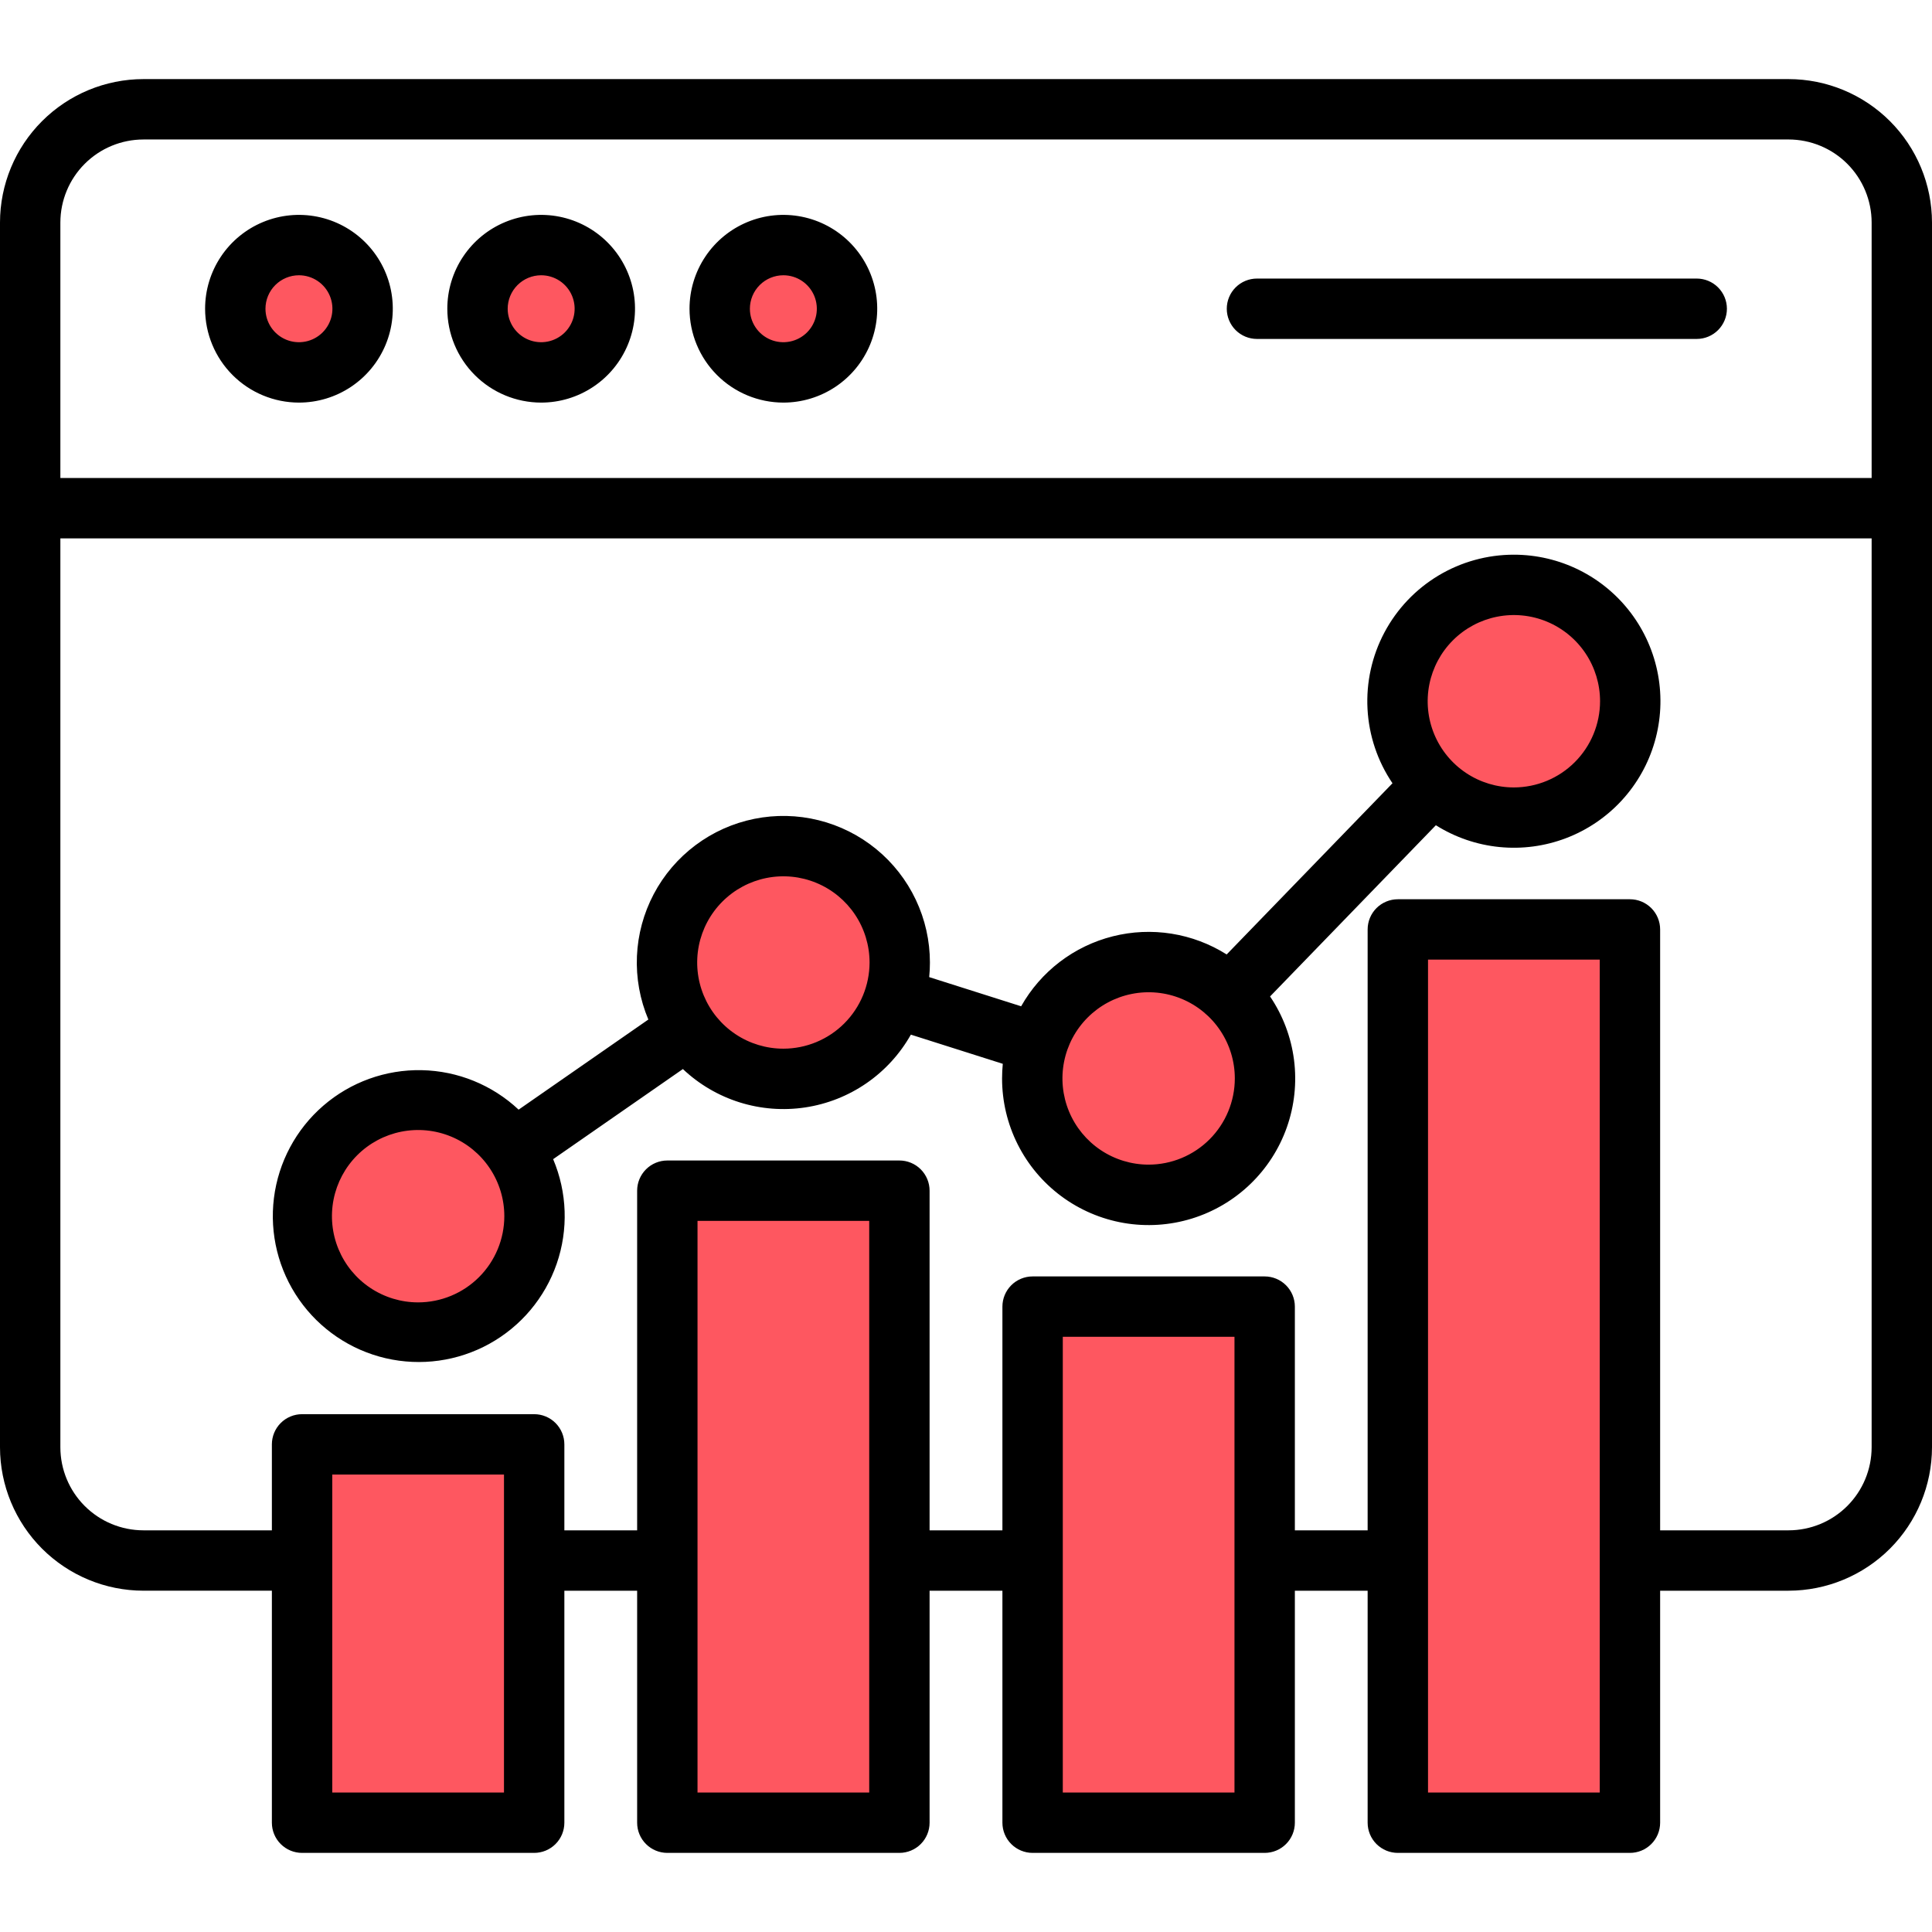 <svg width="170" height="170" viewBox="0 0 170 170" fill="none" xmlns="http://www.w3.org/2000/svg">
<path fill-rule="evenodd" clip-rule="evenodd" d="M26.304 30.776C25.59 30.776 24.892 30.564 24.298 30.168C23.704 29.771 23.242 29.207 22.968 28.548C22.695 27.888 22.623 27.163 22.763 26.462C22.902 25.762 23.246 25.119 23.751 24.614C24.255 24.109 24.899 23.765 25.599 23.626C26.299 23.487 27.025 23.558 27.685 23.832C28.344 24.105 28.908 24.568 29.305 25.161C29.701 25.755 29.913 26.453 29.912 27.167C29.911 28.124 29.531 29.041 28.854 29.718C28.178 30.394 27.261 30.775 26.304 30.776ZM47.617 30.776C46.903 30.776 46.205 30.564 45.612 30.168C45.018 29.771 44.555 29.207 44.282 28.548C44.008 27.888 43.937 27.163 44.076 26.462C44.215 25.762 44.559 25.119 45.064 24.614C45.569 24.109 46.212 23.765 46.912 23.626C47.613 23.487 48.339 23.558 48.998 23.832C49.658 24.105 50.221 24.568 50.618 25.161C51.014 25.755 51.226 26.453 51.226 27.167C51.225 28.124 50.844 29.041 50.168 29.718C49.491 30.394 48.574 30.775 47.617 30.776ZM68.93 30.776C68.216 30.776 67.518 30.564 66.924 30.168C66.331 29.771 65.868 29.207 65.594 28.548C65.321 27.888 65.25 27.163 65.389 26.462C65.528 25.762 65.872 25.119 66.377 24.614C66.882 24.109 67.525 23.765 68.225 23.626C68.925 23.487 69.651 23.558 70.311 23.832C70.97 24.105 71.534 24.568 71.931 25.161C72.327 25.755 72.539 26.453 72.539 27.167C72.537 28.124 72.156 29.041 71.48 29.717C70.804 30.394 69.887 30.774 68.93 30.776Z" fill="#FE5760"/>
<path d="M60.713 106.763H77.149V158.392H60.713V106.763ZM92.853 116.964H109.289V158.392H92.853V116.964ZM124.991 83.775H141.43V158.392H124.991V83.775Z" fill="#FE5760"/>
<path d="M141.252 63.65C142.3 59.217 139.556 54.774 135.123 53.726C130.69 52.678 126.247 55.422 125.199 59.855C124.151 64.288 126.895 68.731 131.328 69.779C135.761 70.827 140.204 68.083 141.252 63.65Z" fill="#FE5760"/>
<path fill-rule="evenodd" clip-rule="evenodd" d="M101.071 86.647C102.702 86.647 104.297 87.13 105.653 88.037C107.01 88.943 108.067 90.231 108.691 91.738C109.315 93.245 109.478 94.904 109.16 96.504C108.842 98.104 108.056 99.573 106.902 100.727C105.749 101.88 104.279 102.665 102.679 102.983C101.079 103.302 99.421 103.138 97.914 102.514C96.407 101.889 95.119 100.832 94.213 99.475C93.306 98.119 92.823 96.524 92.823 94.893C92.826 92.706 93.696 90.61 95.242 89.064C96.788 87.518 98.884 86.649 101.071 86.647Z" fill="#FE5760"/>
<path d="M76.884 86.787C78.041 82.381 75.407 77.871 71.001 76.715C66.595 75.558 62.086 78.192 60.929 82.598C59.773 87.004 62.407 91.513 66.812 92.669C71.218 93.826 75.727 91.192 76.884 86.787Z" fill="#FE5760"/>
<path fill-rule="evenodd" clip-rule="evenodd" d="M36.793 115.263C35.161 115.263 33.567 114.779 32.211 113.873C30.854 112.967 29.797 111.679 29.173 110.172C28.549 108.665 28.385 107.007 28.703 105.407C29.021 103.807 29.807 102.337 30.96 101.184C32.113 100.03 33.583 99.245 35.182 98.926C36.782 98.608 38.441 98.771 39.948 99.395C41.455 100.019 42.743 101.076 43.65 102.432C44.556 103.788 45.04 105.382 45.04 107.014C45.038 109.201 44.169 111.297 42.623 112.844C41.076 114.391 38.98 115.261 36.793 115.263Z" fill="#FE5760"/>
<path d="M28.572 129.085H45.011V158.392H28.572V129.085Z" fill="#FE5760"/>
<path fill-rule="evenodd" clip-rule="evenodd" d="M133.208 69.288C131.708 69.288 130.242 68.843 128.995 68.01C127.748 67.177 126.775 65.992 126.201 64.606C125.627 63.221 125.477 61.696 125.77 60.224C126.062 58.753 126.785 57.402 127.845 56.341C128.906 55.281 130.257 54.558 131.728 54.266C133.2 53.973 134.725 54.123 136.11 54.697C137.496 55.271 138.681 56.243 139.514 57.491C140.347 58.738 140.792 60.204 140.792 61.704C140.789 63.715 139.99 65.642 138.568 67.064C137.146 68.486 135.219 69.285 133.208 69.288ZM101.07 102.478C99.57 102.478 98.104 102.033 96.857 101.2C95.61 100.367 94.638 99.183 94.064 97.797C93.49 96.411 93.339 94.886 93.632 93.415C93.924 91.944 94.646 90.593 95.707 89.532C96.767 88.471 98.118 87.749 99.59 87.456C101.061 87.163 102.585 87.313 103.971 87.887C105.357 88.461 106.542 89.433 107.375 90.68C108.209 91.927 108.654 93.393 108.654 94.893C108.652 96.904 107.852 98.832 106.431 100.254C105.009 101.676 103.081 102.476 101.07 102.478ZM68.93 92.275C67.43 92.275 65.964 91.831 64.717 90.997C63.469 90.164 62.498 88.979 61.924 87.594C61.35 86.208 61.2 84.683 61.492 83.212C61.785 81.741 62.507 80.39 63.568 79.329C64.628 78.269 65.98 77.546 67.451 77.254C68.922 76.961 70.447 77.112 71.832 77.686C73.218 78.26 74.402 79.231 75.236 80.479C76.069 81.726 76.514 83.192 76.514 84.692C76.511 86.702 75.711 88.63 74.29 90.052C72.868 91.473 70.94 92.273 68.93 92.275ZM36.792 114.599C35.293 114.599 33.826 114.154 32.579 113.321C31.332 112.488 30.36 111.303 29.786 109.918C29.212 108.532 29.062 107.007 29.354 105.536C29.647 104.065 30.369 102.714 31.429 101.653C32.49 100.593 33.841 99.87 35.312 99.578C36.783 99.285 38.308 99.435 39.693 100.008C41.079 100.582 42.264 101.554 43.097 102.801C43.931 104.048 44.376 105.514 44.376 107.014C44.374 109.024 43.575 110.952 42.153 112.375C40.731 113.797 38.803 114.597 36.792 114.599ZM133.208 48.808C130.867 48.807 128.57 49.443 126.563 50.648C124.556 51.854 122.916 53.583 121.818 55.651C120.719 57.718 120.205 60.046 120.33 62.384C120.455 64.722 121.214 66.981 122.527 68.92L107.937 83.984C106.462 83.053 104.813 82.432 103.091 82.157C101.368 81.883 99.608 81.961 97.917 82.388C96.225 82.814 94.638 83.58 93.252 84.638C91.866 85.697 90.709 87.026 89.852 88.545L81.762 85.978C81.805 85.551 81.826 85.122 81.825 84.692C81.825 82.781 81.401 80.894 80.582 79.168C79.764 77.441 78.572 75.918 77.093 74.708C75.614 73.499 73.885 72.633 72.03 72.174C70.175 71.714 68.242 71.672 66.369 72.052C64.496 72.431 62.731 73.222 61.202 74.367C59.672 75.512 58.416 76.982 57.524 78.672C56.632 80.362 56.127 82.229 56.045 84.138C55.963 86.047 56.306 87.95 57.05 89.71L45.634 97.64C43.319 95.468 40.281 94.23 37.107 94.166C33.933 94.102 30.848 95.216 28.447 97.292C26.046 99.369 24.499 102.262 24.105 105.412C23.711 108.562 24.498 111.746 26.314 114.35C28.13 116.954 30.846 118.794 33.938 119.513C37.03 120.232 40.279 119.78 43.058 118.245C45.837 116.71 47.948 114.2 48.985 111.199C50.022 108.199 49.91 104.921 48.672 101.997L60.089 94.068C61.509 95.411 63.217 96.414 65.083 96.999C66.949 97.584 68.924 97.736 70.857 97.444C72.79 97.152 74.632 96.424 76.242 95.314C77.852 94.205 79.188 92.743 80.149 91.04L88.237 93.607C88.196 94.035 88.175 94.464 88.174 94.893C88.173 96.91 88.645 98.899 89.552 100.701C90.459 102.502 91.776 104.066 93.397 105.266C95.019 106.466 96.898 107.269 98.886 107.611C100.874 107.953 102.915 107.823 104.843 107.233C106.772 106.643 108.536 105.609 109.992 104.213C111.449 102.818 112.558 101.101 113.23 99.199C113.902 97.297 114.119 95.264 113.863 93.264C113.607 91.263 112.885 89.35 111.755 87.679L126.345 72.614C128.036 73.678 129.952 74.335 131.941 74.532C133.93 74.729 135.937 74.461 137.804 73.749C139.672 73.037 141.348 71.9 142.701 70.43C144.054 68.959 145.047 67.193 145.6 65.273C146.154 63.353 146.254 61.33 145.891 59.365C145.529 57.399 144.715 55.545 143.513 53.948C142.312 52.351 140.755 51.056 138.967 50.164C137.178 49.272 135.207 48.808 133.208 48.808ZM107.946 27.167C107.946 26.463 108.226 25.787 108.724 25.289C109.222 24.791 109.898 24.511 110.603 24.511H149.298C150.002 24.511 150.678 24.791 151.176 25.289C151.674 25.787 151.954 26.463 151.954 27.167C151.954 27.872 151.674 28.547 151.176 29.046C150.678 29.544 150.002 29.824 149.298 29.824H110.603C109.898 29.824 109.222 29.544 108.724 29.046C108.226 28.547 107.946 27.872 107.946 27.167ZM68.93 24.221C69.512 24.221 70.082 24.394 70.566 24.718C71.05 25.042 71.427 25.502 71.65 26.04C71.873 26.578 71.931 27.17 71.818 27.741C71.704 28.313 71.424 28.838 71.012 29.25C70.6 29.661 70.075 29.942 69.504 30.055C68.933 30.169 68.34 30.111 67.802 29.888C67.264 29.665 66.804 29.288 66.48 28.803C66.156 28.319 65.984 27.75 65.984 27.167C65.984 26.386 66.294 25.637 66.847 25.085C67.399 24.532 68.148 24.222 68.93 24.221ZM68.93 35.425C70.563 35.425 72.16 34.941 73.518 34.033C74.876 33.126 75.935 31.836 76.56 30.327C77.185 28.818 77.349 27.158 77.03 25.555C76.712 23.953 75.925 22.482 74.77 21.327C73.615 20.172 72.144 19.385 70.541 19.067C68.939 18.748 67.279 18.912 65.77 19.537C64.261 20.162 62.971 21.221 62.064 22.579C61.156 23.937 60.672 25.534 60.672 27.167C60.675 29.357 61.545 31.456 63.093 33.004C64.641 34.552 66.74 35.422 68.93 35.425ZM47.617 24.221C48.2 24.221 48.769 24.394 49.254 24.717C49.738 25.041 50.116 25.5 50.339 26.039C50.562 26.577 50.62 27.169 50.507 27.741C50.394 28.312 50.113 28.837 49.701 29.249C49.289 29.661 48.765 29.942 48.193 30.055C47.622 30.169 47.03 30.111 46.491 29.888C45.953 29.665 45.493 29.288 45.169 28.804C44.846 28.319 44.673 27.75 44.672 27.167C44.673 26.387 44.983 25.638 45.535 25.085C46.087 24.533 46.836 24.222 47.617 24.221ZM47.617 35.425C49.25 35.425 50.847 34.941 52.205 34.033C53.564 33.126 54.622 31.836 55.247 30.327C55.873 28.818 56.036 27.158 55.718 25.555C55.399 23.953 54.612 22.482 53.457 21.327C52.302 20.172 50.831 19.385 49.229 19.067C47.627 18.748 45.966 18.912 44.457 19.537C42.948 20.162 41.658 21.221 40.751 22.579C39.844 23.937 39.359 25.534 39.36 27.167C39.362 29.357 40.232 31.456 41.78 33.004C43.328 34.552 45.428 35.423 47.617 35.425ZM26.303 24.221C26.886 24.221 27.456 24.394 27.94 24.717C28.425 25.041 28.802 25.5 29.025 26.039C29.248 26.577 29.307 27.169 29.194 27.741C29.08 28.312 28.8 28.837 28.388 29.249C27.976 29.661 27.451 29.942 26.88 30.055C26.309 30.169 25.716 30.111 25.178 29.888C24.64 29.665 24.18 29.288 23.856 28.804C23.532 28.319 23.359 27.75 23.359 27.167C23.359 26.386 23.67 25.637 24.222 25.085C24.774 24.533 25.523 24.222 26.303 24.221ZM26.303 35.425C27.937 35.425 29.534 34.941 30.892 34.033C32.25 33.126 33.309 31.836 33.934 30.327C34.559 28.818 34.723 27.158 34.404 25.556C34.086 23.954 33.299 22.482 32.144 21.327C30.989 20.172 29.518 19.385 27.916 19.067C26.314 18.748 24.653 18.912 23.144 19.537C21.635 20.162 20.345 21.221 19.438 22.579C18.531 23.937 18.046 25.534 18.047 27.167C18.049 29.357 18.919 31.456 20.467 33.004C22.015 34.552 24.114 35.422 26.303 35.425ZM157.383 134.656C159.32 134.654 161.176 133.884 162.546 132.514C163.915 131.145 164.685 129.288 164.688 127.351V47.372H5.312V127.351C5.315 129.288 6.085 131.145 7.454 132.514C8.824 133.884 10.681 134.654 12.617 134.656H23.923V127.093C23.923 126.388 24.203 125.712 24.701 125.214C25.199 124.716 25.875 124.436 26.579 124.436H47.003C47.707 124.436 48.383 124.716 48.881 125.214C49.379 125.712 49.659 126.388 49.659 127.093V134.656H56.063V104.771C56.063 104.066 56.343 103.391 56.842 102.892C57.34 102.394 58.015 102.114 58.72 102.114H79.14C79.844 102.114 80.52 102.394 81.018 102.892C81.516 103.391 81.796 104.066 81.796 104.771V134.656H88.204V114.972C88.204 114.267 88.484 113.592 88.982 113.093C89.48 112.595 90.156 112.315 90.86 112.315H111.28C111.985 112.315 112.66 112.595 113.159 113.093C113.657 113.592 113.937 114.267 113.937 114.972V134.656H120.341V81.783C120.341 81.079 120.621 80.403 121.119 79.905C121.618 79.407 122.293 79.127 122.998 79.127H143.422C144.126 79.127 144.802 79.407 145.3 79.905C145.798 80.403 146.078 81.079 146.078 81.783V134.656H157.383ZM140.765 157.728H125.654V84.439H140.765V157.728ZM108.624 157.728H93.517V117.628H108.624V157.728ZM76.484 157.728H61.376V107.427H76.484V157.728ZM44.346 157.728H29.236V129.749H44.347L44.346 157.728ZM12.617 12.274C10.681 12.276 8.824 13.046 7.454 14.416C6.085 15.785 5.315 17.642 5.312 19.579V42.062H164.688V19.578C164.686 17.641 163.915 15.784 162.546 14.414C161.176 13.045 159.32 12.275 157.383 12.273L12.617 12.274ZM157.383 6.96H12.617C9.272 6.964 6.065 8.294 3.7 10.66C1.334 13.025 0.004 16.232 0 19.577L0 127.351C0.004 130.696 1.335 133.903 3.7 136.269C6.065 138.634 9.272 139.964 12.617 139.968H23.923V160.383C23.923 161.087 24.203 161.763 24.701 162.261C25.199 162.759 25.875 163.039 26.579 163.039H47.003C47.707 163.039 48.383 162.759 48.881 162.261C49.379 161.763 49.659 161.087 49.659 160.383V139.969H56.063V160.383C56.063 161.087 56.343 161.763 56.842 162.261C57.34 162.759 58.015 163.039 58.72 163.039H79.14C79.844 163.039 80.52 162.759 81.018 162.261C81.516 161.763 81.796 161.087 81.796 160.383V139.969H88.204V160.383C88.204 161.087 88.484 161.763 88.982 162.261C89.48 162.759 90.156 163.039 90.86 163.039H111.28C111.985 163.039 112.66 162.759 113.159 162.261C113.657 161.763 113.937 161.087 113.937 160.383V139.969H120.341V160.383C120.341 161.087 120.621 161.763 121.119 162.261C121.618 162.759 122.293 163.039 122.998 163.039H143.422C144.126 163.039 144.802 162.759 145.3 162.261C145.798 161.763 146.078 161.087 146.078 160.383V139.969H157.383C160.728 139.964 163.935 138.634 166.3 136.269C168.665 133.903 169.996 130.696 170 127.351V19.578C169.996 16.232 168.665 13.025 166.3 10.66C163.935 8.295 160.728 6.964 157.383 6.96Z" fill="black"/>
</svg>
